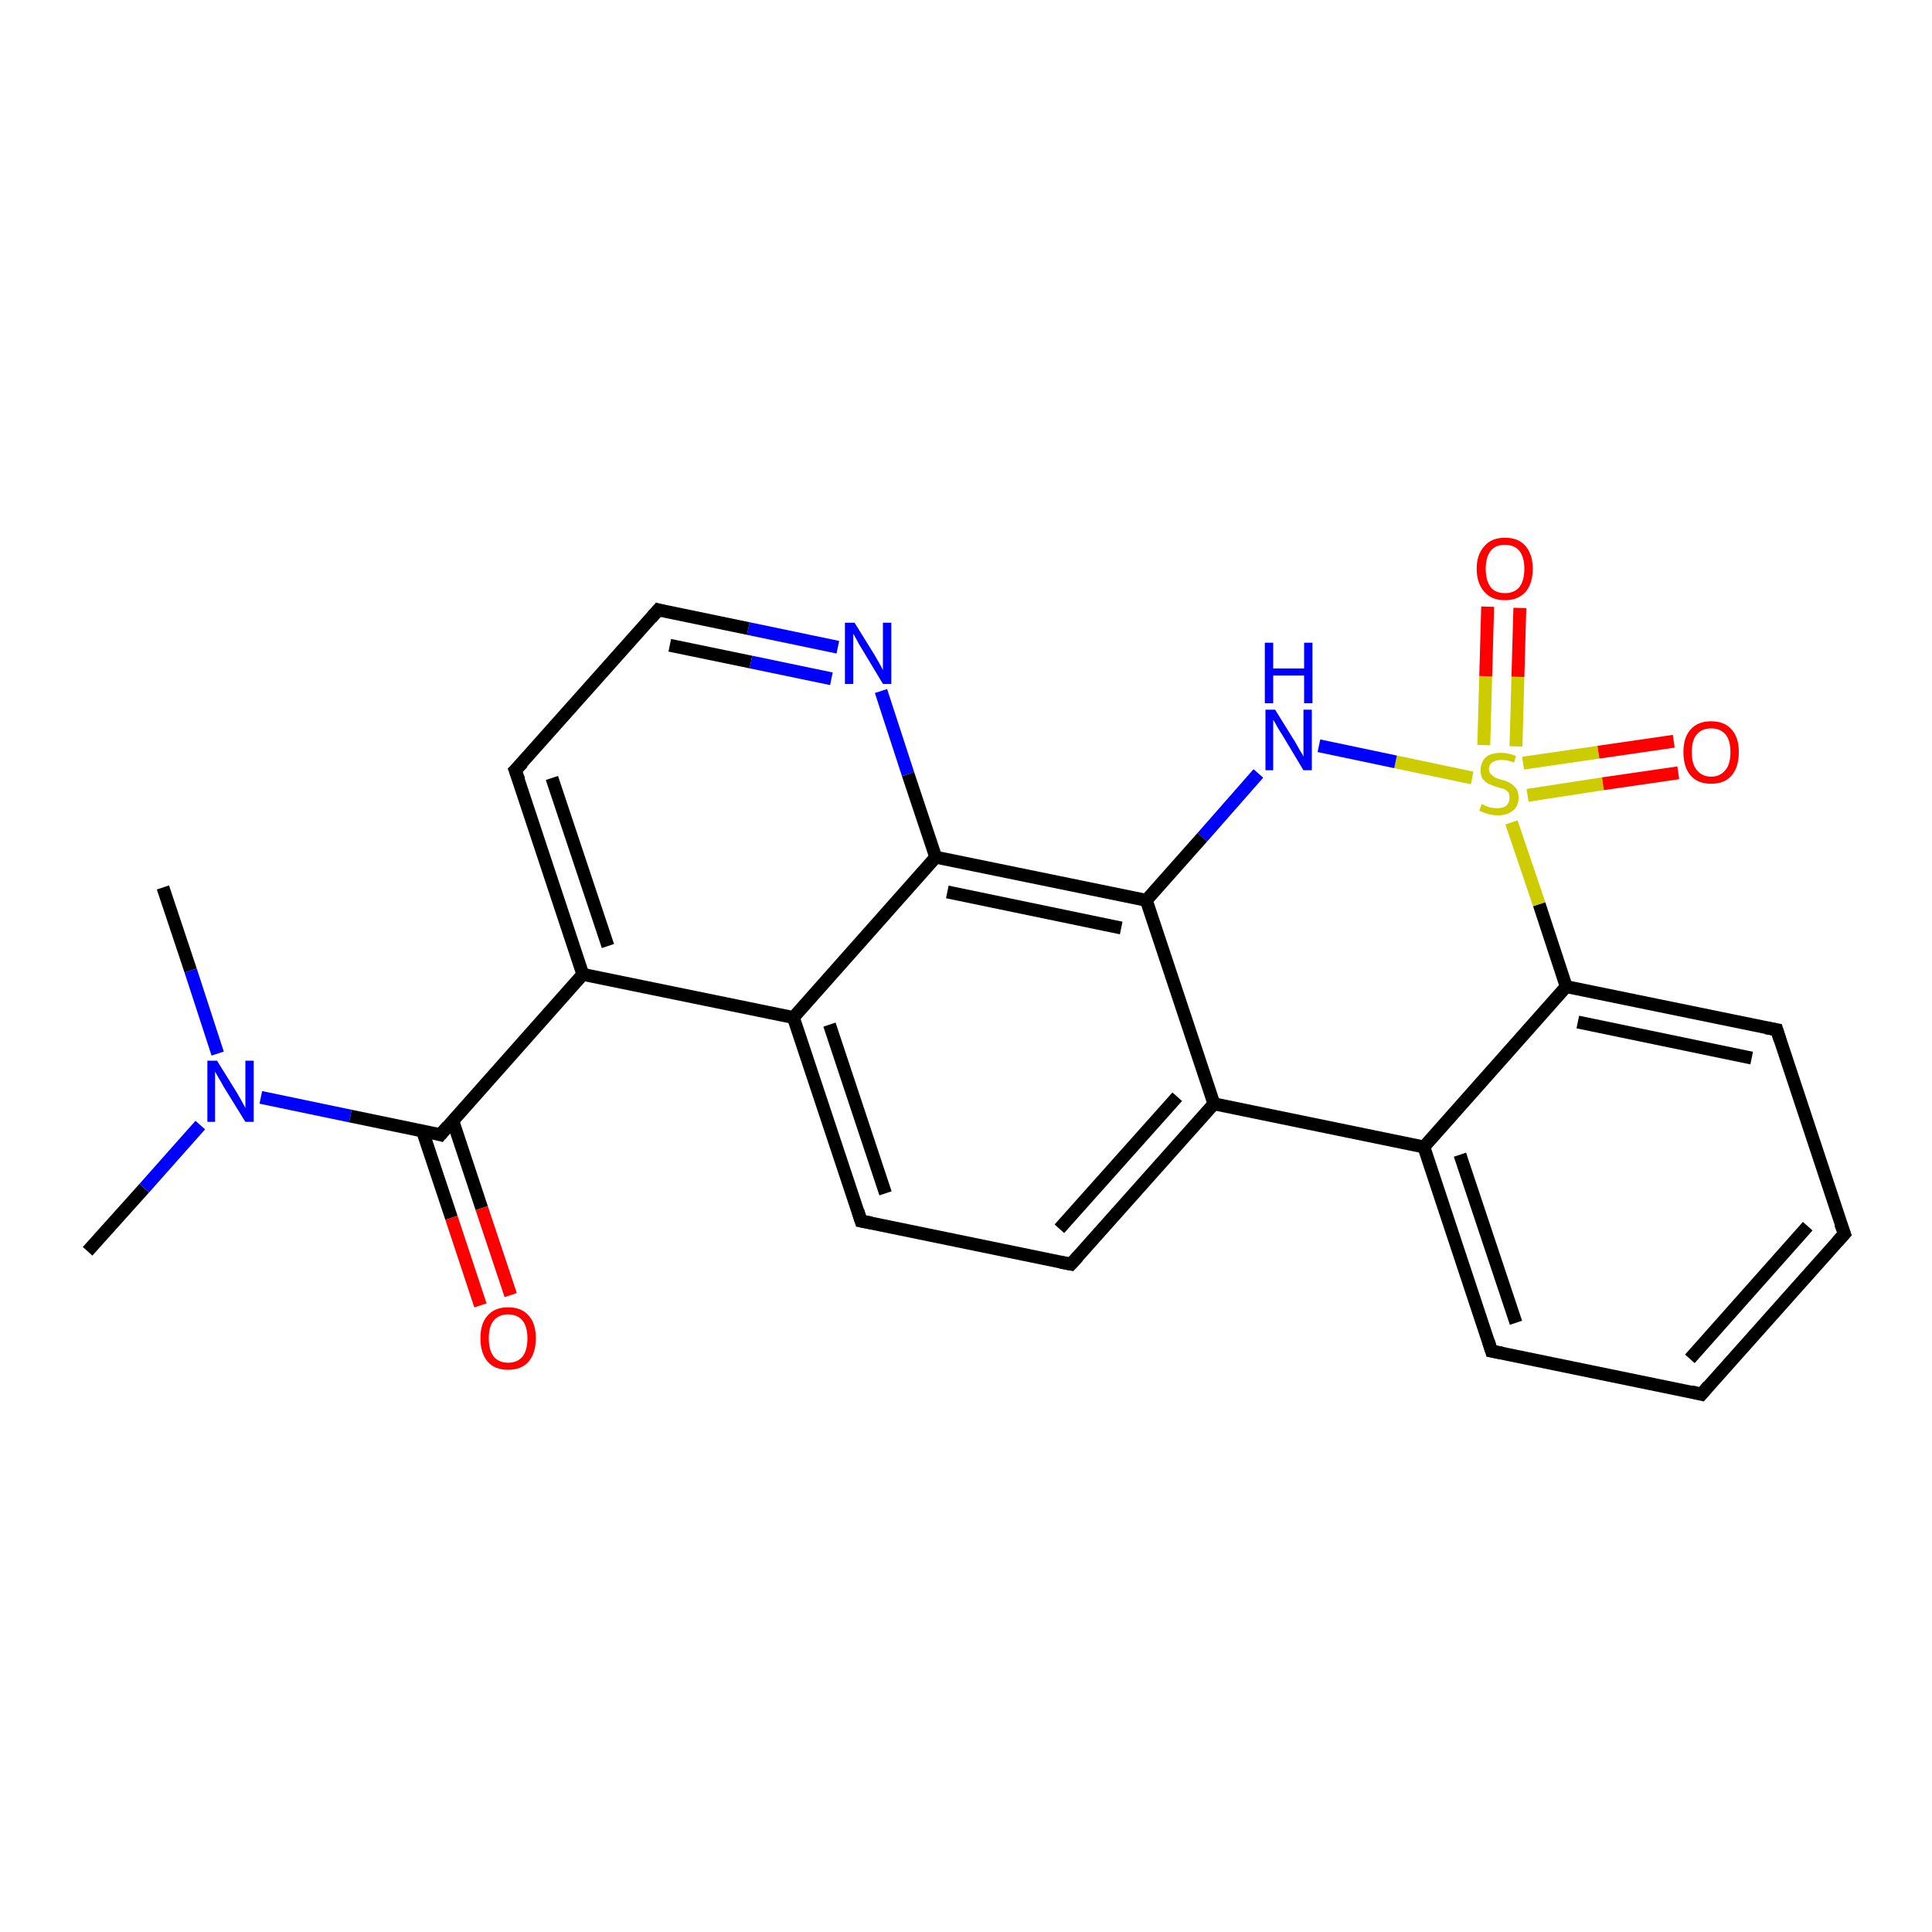 <?xml version='1.0' encoding='iso-8859-1'?>
<svg version='1.1' baseProfile='full'
              xmlns='http://www.w3.org/2000/svg'
                      xmlns:rdkit='http://www.rdkit.org/xml'
                      xmlns:xlink='http://www.w3.org/1999/xlink'
                  xml:space='preserve'
width='300px' height='300px' viewBox='0 0 300 300'>
<!-- END OF HEADER -->
<rect style='opacity:1.0;fill:#FFFFFF;stroke:none' width='300.0' height='300.0' x='0.0' y='0.0'> </rect>
<path class='bond-0 atom-0 atom-1' d='M 13.6,194.3 L 22.4,184.5' style='fill:none;fill-rule:evenodd;stroke:#000000;stroke-width:2.0px;stroke-linecap:butt;stroke-linejoin:miter;stroke-opacity:1' />
<path class='bond-0 atom-0 atom-1' d='M 22.4,184.5 L 31.1,174.7' style='fill:none;fill-rule:evenodd;stroke:#0000FF;stroke-width:2.0px;stroke-linecap:butt;stroke-linejoin:miter;stroke-opacity:1' />
<path class='bond-1 atom-1 atom-2' d='M 33.8,163.6 L 29.6,150.7' style='fill:none;fill-rule:evenodd;stroke:#0000FF;stroke-width:2.0px;stroke-linecap:butt;stroke-linejoin:miter;stroke-opacity:1' />
<path class='bond-1 atom-1 atom-2' d='M 29.6,150.7 L 25.3,137.8' style='fill:none;fill-rule:evenodd;stroke:#000000;stroke-width:2.0px;stroke-linecap:butt;stroke-linejoin:miter;stroke-opacity:1' />
<path class='bond-2 atom-1 atom-3' d='M 40.5,170.4 L 54.4,173.3' style='fill:none;fill-rule:evenodd;stroke:#0000FF;stroke-width:2.0px;stroke-linecap:butt;stroke-linejoin:miter;stroke-opacity:1' />
<path class='bond-2 atom-1 atom-3' d='M 54.4,173.3 L 68.4,176.2' style='fill:none;fill-rule:evenodd;stroke:#000000;stroke-width:2.0px;stroke-linecap:butt;stroke-linejoin:miter;stroke-opacity:1' />
<path class='bond-3 atom-3 atom-4' d='M 65.6,175.6 L 70.1,189.1' style='fill:none;fill-rule:evenodd;stroke:#000000;stroke-width:2.0px;stroke-linecap:butt;stroke-linejoin:miter;stroke-opacity:1' />
<path class='bond-3 atom-3 atom-4' d='M 70.1,189.1 L 74.6,202.7' style='fill:none;fill-rule:evenodd;stroke:#FF0000;stroke-width:2.0px;stroke-linecap:butt;stroke-linejoin:miter;stroke-opacity:1' />
<path class='bond-3 atom-3 atom-4' d='M 70.3,174.0 L 74.8,187.6' style='fill:none;fill-rule:evenodd;stroke:#000000;stroke-width:2.0px;stroke-linecap:butt;stroke-linejoin:miter;stroke-opacity:1' />
<path class='bond-3 atom-3 atom-4' d='M 74.8,187.6 L 79.3,201.1' style='fill:none;fill-rule:evenodd;stroke:#FF0000;stroke-width:2.0px;stroke-linecap:butt;stroke-linejoin:miter;stroke-opacity:1' />
<path class='bond-4 atom-3 atom-5' d='M 68.4,176.2 L 90.5,151.3' style='fill:none;fill-rule:evenodd;stroke:#000000;stroke-width:2.0px;stroke-linecap:butt;stroke-linejoin:miter;stroke-opacity:1' />
<path class='bond-5 atom-5 atom-6' d='M 90.5,151.3 L 80.0,119.6' style='fill:none;fill-rule:evenodd;stroke:#000000;stroke-width:2.0px;stroke-linecap:butt;stroke-linejoin:miter;stroke-opacity:1' />
<path class='bond-5 atom-5 atom-6' d='M 94.4,146.9 L 85.7,120.8' style='fill:none;fill-rule:evenodd;stroke:#000000;stroke-width:2.0px;stroke-linecap:butt;stroke-linejoin:miter;stroke-opacity:1' />
<path class='bond-6 atom-6 atom-7' d='M 80.0,119.6 L 102.2,94.7' style='fill:none;fill-rule:evenodd;stroke:#000000;stroke-width:2.0px;stroke-linecap:butt;stroke-linejoin:miter;stroke-opacity:1' />
<path class='bond-7 atom-7 atom-8' d='M 102.2,94.7 L 116.2,97.6' style='fill:none;fill-rule:evenodd;stroke:#000000;stroke-width:2.0px;stroke-linecap:butt;stroke-linejoin:miter;stroke-opacity:1' />
<path class='bond-7 atom-7 atom-8' d='M 116.2,97.6 L 130.1,100.5' style='fill:none;fill-rule:evenodd;stroke:#0000FF;stroke-width:2.0px;stroke-linecap:butt;stroke-linejoin:miter;stroke-opacity:1' />
<path class='bond-7 atom-7 atom-8' d='M 104.0,100.2 L 116.6,102.8' style='fill:none;fill-rule:evenodd;stroke:#000000;stroke-width:2.0px;stroke-linecap:butt;stroke-linejoin:miter;stroke-opacity:1' />
<path class='bond-7 atom-7 atom-8' d='M 116.6,102.8 L 129.1,105.4' style='fill:none;fill-rule:evenodd;stroke:#0000FF;stroke-width:2.0px;stroke-linecap:butt;stroke-linejoin:miter;stroke-opacity:1' />
<path class='bond-8 atom-8 atom-9' d='M 136.8,107.3 L 141.0,120.2' style='fill:none;fill-rule:evenodd;stroke:#0000FF;stroke-width:2.0px;stroke-linecap:butt;stroke-linejoin:miter;stroke-opacity:1' />
<path class='bond-8 atom-8 atom-9' d='M 141.0,120.2 L 145.3,133.1' style='fill:none;fill-rule:evenodd;stroke:#000000;stroke-width:2.0px;stroke-linecap:butt;stroke-linejoin:miter;stroke-opacity:1' />
<path class='bond-9 atom-9 atom-10' d='M 145.3,133.1 L 178.0,139.8' style='fill:none;fill-rule:evenodd;stroke:#000000;stroke-width:2.0px;stroke-linecap:butt;stroke-linejoin:miter;stroke-opacity:1' />
<path class='bond-9 atom-9 atom-10' d='M 147.1,138.5 L 174.1,144.1' style='fill:none;fill-rule:evenodd;stroke:#000000;stroke-width:2.0px;stroke-linecap:butt;stroke-linejoin:miter;stroke-opacity:1' />
<path class='bond-10 atom-10 atom-11' d='M 178.0,139.8 L 188.5,171.4' style='fill:none;fill-rule:evenodd;stroke:#000000;stroke-width:2.0px;stroke-linecap:butt;stroke-linejoin:miter;stroke-opacity:1' />
<path class='bond-11 atom-11 atom-12' d='M 188.5,171.4 L 166.3,196.3' style='fill:none;fill-rule:evenodd;stroke:#000000;stroke-width:2.0px;stroke-linecap:butt;stroke-linejoin:miter;stroke-opacity:1' />
<path class='bond-11 atom-11 atom-12' d='M 182.8,170.3 L 164.5,190.8' style='fill:none;fill-rule:evenodd;stroke:#000000;stroke-width:2.0px;stroke-linecap:butt;stroke-linejoin:miter;stroke-opacity:1' />
<path class='bond-12 atom-12 atom-13' d='M 166.3,196.3 L 133.7,189.6' style='fill:none;fill-rule:evenodd;stroke:#000000;stroke-width:2.0px;stroke-linecap:butt;stroke-linejoin:miter;stroke-opacity:1' />
<path class='bond-13 atom-13 atom-14' d='M 133.7,189.6 L 123.2,158.0' style='fill:none;fill-rule:evenodd;stroke:#000000;stroke-width:2.0px;stroke-linecap:butt;stroke-linejoin:miter;stroke-opacity:1' />
<path class='bond-13 atom-13 atom-14' d='M 137.5,185.3 L 128.8,159.1' style='fill:none;fill-rule:evenodd;stroke:#000000;stroke-width:2.0px;stroke-linecap:butt;stroke-linejoin:miter;stroke-opacity:1' />
<path class='bond-14 atom-11 atom-15' d='M 188.5,171.4 L 221.1,178.1' style='fill:none;fill-rule:evenodd;stroke:#000000;stroke-width:2.0px;stroke-linecap:butt;stroke-linejoin:miter;stroke-opacity:1' />
<path class='bond-15 atom-15 atom-16' d='M 221.1,178.1 L 231.6,209.8' style='fill:none;fill-rule:evenodd;stroke:#000000;stroke-width:2.0px;stroke-linecap:butt;stroke-linejoin:miter;stroke-opacity:1' />
<path class='bond-15 atom-15 atom-16' d='M 226.7,179.3 L 235.4,205.4' style='fill:none;fill-rule:evenodd;stroke:#000000;stroke-width:2.0px;stroke-linecap:butt;stroke-linejoin:miter;stroke-opacity:1' />
<path class='bond-16 atom-16 atom-17' d='M 231.6,209.8 L 264.2,216.5' style='fill:none;fill-rule:evenodd;stroke:#000000;stroke-width:2.0px;stroke-linecap:butt;stroke-linejoin:miter;stroke-opacity:1' />
<path class='bond-17 atom-17 atom-18' d='M 264.2,216.5 L 286.4,191.6' style='fill:none;fill-rule:evenodd;stroke:#000000;stroke-width:2.0px;stroke-linecap:butt;stroke-linejoin:miter;stroke-opacity:1' />
<path class='bond-17 atom-17 atom-18' d='M 262.4,211.0 L 280.7,190.4' style='fill:none;fill-rule:evenodd;stroke:#000000;stroke-width:2.0px;stroke-linecap:butt;stroke-linejoin:miter;stroke-opacity:1' />
<path class='bond-18 atom-18 atom-19' d='M 286.4,191.6 L 275.9,159.9' style='fill:none;fill-rule:evenodd;stroke:#000000;stroke-width:2.0px;stroke-linecap:butt;stroke-linejoin:miter;stroke-opacity:1' />
<path class='bond-19 atom-19 atom-20' d='M 275.9,159.9 L 243.2,153.2' style='fill:none;fill-rule:evenodd;stroke:#000000;stroke-width:2.0px;stroke-linecap:butt;stroke-linejoin:miter;stroke-opacity:1' />
<path class='bond-19 atom-19 atom-20' d='M 272.0,164.3 L 245.0,158.7' style='fill:none;fill-rule:evenodd;stroke:#000000;stroke-width:2.0px;stroke-linecap:butt;stroke-linejoin:miter;stroke-opacity:1' />
<path class='bond-20 atom-20 atom-21' d='M 243.2,153.2 L 239.0,140.4' style='fill:none;fill-rule:evenodd;stroke:#000000;stroke-width:2.0px;stroke-linecap:butt;stroke-linejoin:miter;stroke-opacity:1' />
<path class='bond-20 atom-20 atom-21' d='M 239.0,140.4 L 234.7,127.7' style='fill:none;fill-rule:evenodd;stroke:#CCCC00;stroke-width:2.0px;stroke-linecap:butt;stroke-linejoin:miter;stroke-opacity:1' />
<path class='bond-21 atom-21 atom-22' d='M 235.4,115.9 L 235.7,105.1' style='fill:none;fill-rule:evenodd;stroke:#CCCC00;stroke-width:2.0px;stroke-linecap:butt;stroke-linejoin:miter;stroke-opacity:1' />
<path class='bond-21 atom-21 atom-22' d='M 235.7,105.1 L 236.0,94.4' style='fill:none;fill-rule:evenodd;stroke:#FF0000;stroke-width:2.0px;stroke-linecap:butt;stroke-linejoin:miter;stroke-opacity:1' />
<path class='bond-21 atom-21 atom-22' d='M 230.4,115.7 L 230.7,105.0' style='fill:none;fill-rule:evenodd;stroke:#CCCC00;stroke-width:2.0px;stroke-linecap:butt;stroke-linejoin:miter;stroke-opacity:1' />
<path class='bond-21 atom-21 atom-22' d='M 230.7,105.0 L 231.0,94.2' style='fill:none;fill-rule:evenodd;stroke:#FF0000;stroke-width:2.0px;stroke-linecap:butt;stroke-linejoin:miter;stroke-opacity:1' />
<path class='bond-22 atom-21 atom-23' d='M 237.2,123.5 L 248.9,121.7' style='fill:none;fill-rule:evenodd;stroke:#CCCC00;stroke-width:2.0px;stroke-linecap:butt;stroke-linejoin:miter;stroke-opacity:1' />
<path class='bond-22 atom-21 atom-23' d='M 248.9,121.7 L 260.6,120.0' style='fill:none;fill-rule:evenodd;stroke:#FF0000;stroke-width:2.0px;stroke-linecap:butt;stroke-linejoin:miter;stroke-opacity:1' />
<path class='bond-22 atom-21 atom-23' d='M 236.5,118.5 L 248.2,116.8' style='fill:none;fill-rule:evenodd;stroke:#CCCC00;stroke-width:2.0px;stroke-linecap:butt;stroke-linejoin:miter;stroke-opacity:1' />
<path class='bond-22 atom-21 atom-23' d='M 248.2,116.8 L 259.9,115.1' style='fill:none;fill-rule:evenodd;stroke:#FF0000;stroke-width:2.0px;stroke-linecap:butt;stroke-linejoin:miter;stroke-opacity:1' />
<path class='bond-23 atom-21 atom-24' d='M 228.6,120.8 L 216.7,118.3' style='fill:none;fill-rule:evenodd;stroke:#CCCC00;stroke-width:2.0px;stroke-linecap:butt;stroke-linejoin:miter;stroke-opacity:1' />
<path class='bond-23 atom-21 atom-24' d='M 216.7,118.3 L 204.8,115.8' style='fill:none;fill-rule:evenodd;stroke:#0000FF;stroke-width:2.0px;stroke-linecap:butt;stroke-linejoin:miter;stroke-opacity:1' />
<path class='bond-24 atom-14 atom-5' d='M 123.2,158.0 L 90.5,151.3' style='fill:none;fill-rule:evenodd;stroke:#000000;stroke-width:2.0px;stroke-linecap:butt;stroke-linejoin:miter;stroke-opacity:1' />
<path class='bond-25 atom-20 atom-15' d='M 243.2,153.2 L 221.1,178.1' style='fill:none;fill-rule:evenodd;stroke:#000000;stroke-width:2.0px;stroke-linecap:butt;stroke-linejoin:miter;stroke-opacity:1' />
<path class='bond-26 atom-14 atom-9' d='M 123.2,158.0 L 145.3,133.1' style='fill:none;fill-rule:evenodd;stroke:#000000;stroke-width:2.0px;stroke-linecap:butt;stroke-linejoin:miter;stroke-opacity:1' />
<path class='bond-27 atom-24 atom-10' d='M 195.4,120.1 L 186.7,130.0' style='fill:none;fill-rule:evenodd;stroke:#0000FF;stroke-width:2.0px;stroke-linecap:butt;stroke-linejoin:miter;stroke-opacity:1' />
<path class='bond-27 atom-24 atom-10' d='M 186.7,130.0 L 178.0,139.8' style='fill:none;fill-rule:evenodd;stroke:#000000;stroke-width:2.0px;stroke-linecap:butt;stroke-linejoin:miter;stroke-opacity:1' />
<path d='M 67.7,176.0 L 68.4,176.2 L 69.5,174.9' style='fill:none;stroke:#000000;stroke-width:2.0px;stroke-linecap:butt;stroke-linejoin:miter;stroke-opacity:1;' />
<path d='M 80.6,121.2 L 80.0,119.6 L 81.2,118.4' style='fill:none;stroke:#000000;stroke-width:2.0px;stroke-linecap:butt;stroke-linejoin:miter;stroke-opacity:1;' />
<path d='M 101.1,96.0 L 102.2,94.7 L 102.9,94.9' style='fill:none;stroke:#000000;stroke-width:2.0px;stroke-linecap:butt;stroke-linejoin:miter;stroke-opacity:1;' />
<path d='M 167.4,195.1 L 166.3,196.3 L 164.7,196.0' style='fill:none;stroke:#000000;stroke-width:2.0px;stroke-linecap:butt;stroke-linejoin:miter;stroke-opacity:1;' />
<path d='M 135.3,189.9 L 133.7,189.6 L 133.2,188.0' style='fill:none;stroke:#000000;stroke-width:2.0px;stroke-linecap:butt;stroke-linejoin:miter;stroke-opacity:1;' />
<path d='M 231.1,208.2 L 231.6,209.8 L 233.2,210.1' style='fill:none;stroke:#000000;stroke-width:2.0px;stroke-linecap:butt;stroke-linejoin:miter;stroke-opacity:1;' />
<path d='M 262.6,216.1 L 264.2,216.5 L 265.3,215.2' style='fill:none;stroke:#000000;stroke-width:2.0px;stroke-linecap:butt;stroke-linejoin:miter;stroke-opacity:1;' />
<path d='M 285.3,192.8 L 286.4,191.6 L 285.8,190.0' style='fill:none;stroke:#000000;stroke-width:2.0px;stroke-linecap:butt;stroke-linejoin:miter;stroke-opacity:1;' />
<path d='M 276.4,161.5 L 275.9,159.9 L 274.2,159.6' style='fill:none;stroke:#000000;stroke-width:2.0px;stroke-linecap:butt;stroke-linejoin:miter;stroke-opacity:1;' />
<path class='atom-1' d='M 33.7 164.7
L 36.8 169.7
Q 37.1 170.2, 37.6 171.1
Q 38.1 172.0, 38.1 172.1
L 38.1 164.7
L 39.4 164.7
L 39.4 174.2
L 38.1 174.2
L 34.7 168.7
Q 34.4 168.1, 33.9 167.3
Q 33.5 166.6, 33.4 166.4
L 33.4 174.2
L 32.2 174.2
L 32.2 164.7
L 33.7 164.7
' fill='#0000FF'/>
<path class='atom-4' d='M 74.6 207.8
Q 74.6 205.5, 75.7 204.3
Q 76.8 203.0, 78.9 203.0
Q 81.0 203.0, 82.1 204.3
Q 83.2 205.5, 83.2 207.8
Q 83.2 210.1, 82.1 211.4
Q 81.0 212.7, 78.9 212.7
Q 76.8 212.7, 75.7 211.4
Q 74.6 210.1, 74.6 207.8
M 78.9 211.6
Q 80.3 211.6, 81.1 210.7
Q 81.9 209.7, 81.9 207.8
Q 81.9 206.0, 81.1 205.0
Q 80.3 204.1, 78.9 204.1
Q 77.5 204.1, 76.7 205.0
Q 75.9 205.9, 75.9 207.8
Q 75.9 209.7, 76.7 210.7
Q 77.5 211.6, 78.9 211.6
' fill='#FF0000'/>
<path class='atom-8' d='M 132.7 96.7
L 135.8 101.7
Q 136.1 102.2, 136.6 103.1
Q 137.1 104.0, 137.1 104.1
L 137.1 96.7
L 138.4 96.7
L 138.4 106.2
L 137.1 106.2
L 133.8 100.7
Q 133.4 100.1, 133.0 99.3
Q 132.6 98.6, 132.5 98.4
L 132.5 106.2
L 131.2 106.2
L 131.2 96.7
L 132.7 96.7
' fill='#0000FF'/>
<path class='atom-21' d='M 230.1 124.8
Q 230.2 124.9, 230.6 125.1
Q 231.0 125.3, 231.5 125.4
Q 232.0 125.5, 232.5 125.5
Q 233.4 125.5, 233.9 125.1
Q 234.4 124.6, 234.4 123.9
Q 234.4 123.3, 234.2 123.0
Q 233.9 122.7, 233.5 122.5
Q 233.1 122.4, 232.4 122.2
Q 231.6 121.9, 231.1 121.7
Q 230.6 121.4, 230.2 120.9
Q 229.9 120.4, 229.9 119.6
Q 229.9 118.4, 230.7 117.6
Q 231.5 116.9, 233.1 116.9
Q 234.2 116.9, 235.4 117.4
L 235.1 118.4
Q 234.0 118.0, 233.2 118.0
Q 232.2 118.0, 231.7 118.4
Q 231.2 118.7, 231.2 119.4
Q 231.2 119.9, 231.5 120.2
Q 231.8 120.5, 232.1 120.7
Q 232.5 120.9, 233.2 121.1
Q 234.0 121.3, 234.5 121.6
Q 235.0 121.9, 235.4 122.4
Q 235.8 122.9, 235.8 123.9
Q 235.8 125.2, 234.9 125.9
Q 234.0 126.6, 232.6 126.6
Q 231.7 126.6, 231.1 126.4
Q 230.4 126.2, 229.7 125.9
L 230.1 124.8
' fill='#CCCC00'/>
<path class='atom-22' d='M 229.3 88.3
Q 229.3 86.1, 230.5 84.8
Q 231.6 83.5, 233.7 83.5
Q 235.8 83.5, 236.9 84.8
Q 238.0 86.1, 238.0 88.3
Q 238.0 90.6, 236.9 91.9
Q 235.7 93.2, 233.7 93.2
Q 231.6 93.2, 230.5 91.9
Q 229.3 90.6, 229.3 88.3
M 233.7 92.1
Q 235.1 92.1, 235.9 91.2
Q 236.7 90.2, 236.7 88.3
Q 236.7 86.5, 235.9 85.5
Q 235.1 84.6, 233.7 84.6
Q 232.2 84.6, 231.5 85.5
Q 230.7 86.5, 230.7 88.3
Q 230.7 90.2, 231.5 91.2
Q 232.2 92.1, 233.7 92.1
' fill='#FF0000'/>
<path class='atom-23' d='M 261.4 116.8
Q 261.4 114.5, 262.5 113.3
Q 263.6 112.0, 265.7 112.0
Q 267.8 112.0, 268.9 113.3
Q 270.0 114.5, 270.0 116.8
Q 270.0 119.1, 268.9 120.4
Q 267.8 121.7, 265.7 121.7
Q 263.6 121.7, 262.5 120.4
Q 261.4 119.1, 261.4 116.8
M 265.7 120.6
Q 267.1 120.6, 267.9 119.6
Q 268.7 118.7, 268.7 116.8
Q 268.7 114.9, 267.9 114.0
Q 267.1 113.1, 265.7 113.1
Q 264.3 113.1, 263.5 114.0
Q 262.7 114.9, 262.7 116.8
Q 262.7 118.7, 263.5 119.6
Q 264.3 120.6, 265.7 120.6
' fill='#FF0000'/>
<path class='atom-24' d='M 198.0 110.2
L 201.1 115.2
Q 201.4 115.7, 201.9 116.6
Q 202.4 117.4, 202.4 117.5
L 202.4 110.2
L 203.7 110.2
L 203.7 119.6
L 202.4 119.6
L 199.1 114.1
Q 198.7 113.5, 198.3 112.8
Q 197.9 112.0, 197.7 111.8
L 197.7 119.6
L 196.5 119.6
L 196.5 110.2
L 198.0 110.2
' fill='#0000FF'/>
<path class='atom-24' d='M 196.4 99.8
L 197.7 99.8
L 197.7 103.8
L 202.5 103.8
L 202.5 99.8
L 203.8 99.8
L 203.8 109.2
L 202.5 109.2
L 202.5 104.9
L 197.7 104.9
L 197.7 109.2
L 196.4 109.2
L 196.4 99.8
' fill='#0000FF'/>
</svg>
